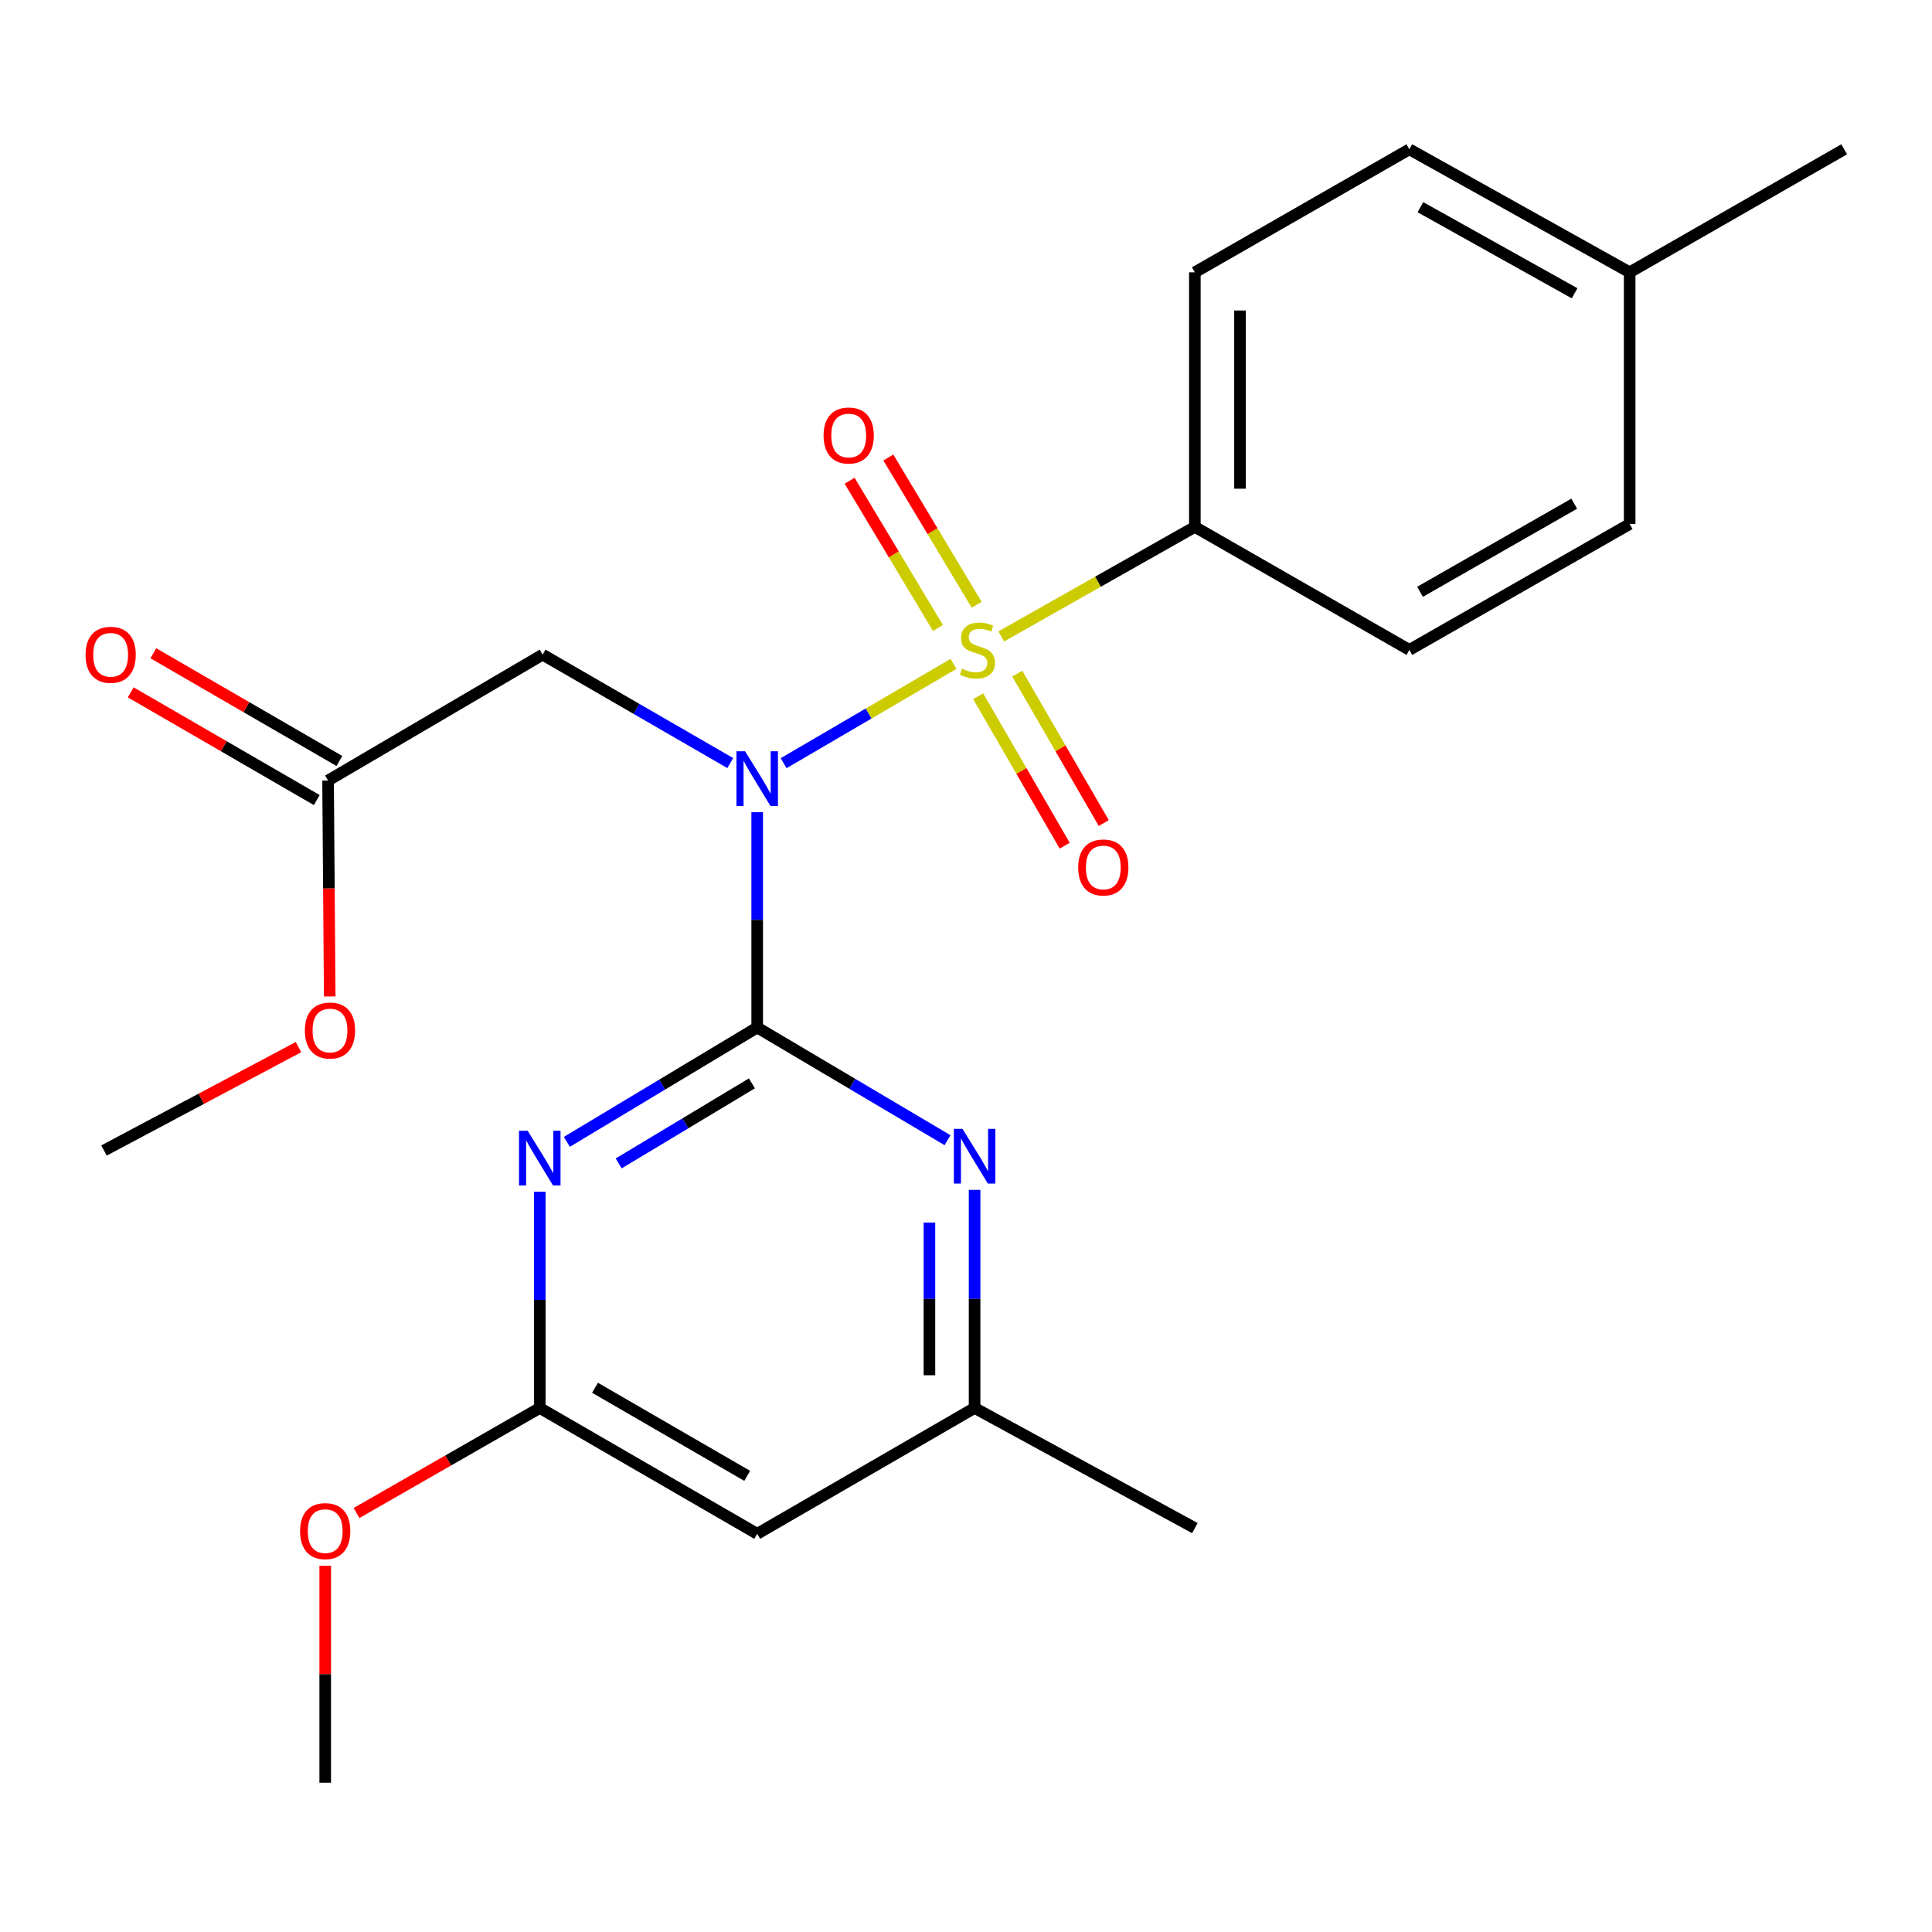 <?xml version='1.0' encoding='iso-8859-1'?>
<svg version='1.1' baseProfile='full'
              xmlns='http://www.w3.org/2000/svg'
                      xmlns:rdkit='http://www.rdkit.org/xml'
                      xmlns:xlink='http://www.w3.org/1999/xlink'
                  xml:space='preserve'
width='1000px' height='1000px' viewBox='0 0 1000 1000'>
<!-- END OF HEADER -->
<rect style='opacity:1.0;fill:#FFFFFF;stroke:none' width='1000' height='1000' x='0' y='0'> </rect>
<path class='bond-0' d='M 493.534,343.625 L 449.57,369.324' style='fill:none;fill-rule:evenodd;stroke:#CCCC00;stroke-width:6px;stroke-linecap:butt;stroke-linejoin:miter;stroke-opacity:1' />
<path class='bond-0' d='M 449.57,369.324 L 405.605,395.022' style='fill:none;fill-rule:evenodd;stroke:#0000FF;stroke-width:6px;stroke-linecap:butt;stroke-linejoin:miter;stroke-opacity:1' />
<path class='bond-6' d='M 518.227,329.422 L 568.34,301.07' style='fill:none;fill-rule:evenodd;stroke:#CCCC00;stroke-width:6px;stroke-linecap:butt;stroke-linejoin:miter;stroke-opacity:1' />
<path class='bond-6' d='M 568.34,301.07 L 618.452,272.717' style='fill:none;fill-rule:evenodd;stroke:#000000;stroke-width:6px;stroke-linecap:butt;stroke-linejoin:miter;stroke-opacity:1' />
<path class='bond-7' d='M 506.298,360.375 L 528.69,399.049' style='fill:none;fill-rule:evenodd;stroke:#CCCC00;stroke-width:6px;stroke-linecap:butt;stroke-linejoin:miter;stroke-opacity:1' />
<path class='bond-7' d='M 528.69,399.049 L 551.082,437.722' style='fill:none;fill-rule:evenodd;stroke:#FF0000;stroke-width:6px;stroke-linecap:butt;stroke-linejoin:miter;stroke-opacity:1' />
<path class='bond-7' d='M 526.527,348.663 L 548.919,387.336' style='fill:none;fill-rule:evenodd;stroke:#CCCC00;stroke-width:6px;stroke-linecap:butt;stroke-linejoin:miter;stroke-opacity:1' />
<path class='bond-7' d='M 548.919,387.336 L 571.31,426.01' style='fill:none;fill-rule:evenodd;stroke:#FF0000;stroke-width:6px;stroke-linecap:butt;stroke-linejoin:miter;stroke-opacity:1' />
<path class='bond-8' d='M 505.523,313.017 L 482.661,274.914' style='fill:none;fill-rule:evenodd;stroke:#CCCC00;stroke-width:6px;stroke-linecap:butt;stroke-linejoin:miter;stroke-opacity:1' />
<path class='bond-8' d='M 482.661,274.914 L 459.8,236.81' style='fill:none;fill-rule:evenodd;stroke:#FF0000;stroke-width:6px;stroke-linecap:butt;stroke-linejoin:miter;stroke-opacity:1' />
<path class='bond-8' d='M 485.479,325.043 L 462.617,286.94' style='fill:none;fill-rule:evenodd;stroke:#CCCC00;stroke-width:6px;stroke-linecap:butt;stroke-linejoin:miter;stroke-opacity:1' />
<path class='bond-8' d='M 462.617,286.94 L 439.756,248.836' style='fill:none;fill-rule:evenodd;stroke:#FF0000;stroke-width:6px;stroke-linecap:butt;stroke-linejoin:miter;stroke-opacity:1' />
<path class='bond-1' d='M 391.923,420.4 L 391.923,476.114' style='fill:none;fill-rule:evenodd;stroke:#0000FF;stroke-width:6px;stroke-linecap:butt;stroke-linejoin:miter;stroke-opacity:1' />
<path class='bond-1' d='M 391.923,476.114 L 391.923,531.829' style='fill:none;fill-rule:evenodd;stroke:#000000;stroke-width:6px;stroke-linecap:butt;stroke-linejoin:miter;stroke-opacity:1' />
<path class='bond-4' d='M 377.976,394.96 L 329.421,366.901' style='fill:none;fill-rule:evenodd;stroke:#0000FF;stroke-width:6px;stroke-linecap:butt;stroke-linejoin:miter;stroke-opacity:1' />
<path class='bond-4' d='M 329.421,366.901 L 280.866,338.843' style='fill:none;fill-rule:evenodd;stroke:#000000;stroke-width:6px;stroke-linecap:butt;stroke-linejoin:miter;stroke-opacity:1' />
<path class='bond-2' d='M 391.923,531.829 L 342.665,561.426' style='fill:none;fill-rule:evenodd;stroke:#000000;stroke-width:6px;stroke-linecap:butt;stroke-linejoin:miter;stroke-opacity:1' />
<path class='bond-2' d='M 342.665,561.426 L 293.408,591.022' style='fill:none;fill-rule:evenodd;stroke:#0000FF;stroke-width:6px;stroke-linecap:butt;stroke-linejoin:miter;stroke-opacity:1' />
<path class='bond-2' d='M 389.185,560.744 L 354.704,581.462' style='fill:none;fill-rule:evenodd;stroke:#000000;stroke-width:6px;stroke-linecap:butt;stroke-linejoin:miter;stroke-opacity:1' />
<path class='bond-2' d='M 354.704,581.462 L 320.224,602.18' style='fill:none;fill-rule:evenodd;stroke:#0000FF;stroke-width:6px;stroke-linecap:butt;stroke-linejoin:miter;stroke-opacity:1' />
<path class='bond-3' d='M 391.923,531.829 L 441.181,560.997' style='fill:none;fill-rule:evenodd;stroke:#000000;stroke-width:6px;stroke-linecap:butt;stroke-linejoin:miter;stroke-opacity:1' />
<path class='bond-3' d='M 441.181,560.997 L 490.438,590.165' style='fill:none;fill-rule:evenodd;stroke:#0000FF;stroke-width:6px;stroke-linecap:butt;stroke-linejoin:miter;stroke-opacity:1' />
<path class='bond-5' d='M 279.385,616.84 L 279.385,672.802' style='fill:none;fill-rule:evenodd;stroke:#0000FF;stroke-width:6px;stroke-linecap:butt;stroke-linejoin:miter;stroke-opacity:1' />
<path class='bond-5' d='M 279.385,672.802 L 279.385,728.763' style='fill:none;fill-rule:evenodd;stroke:#000000;stroke-width:6px;stroke-linecap:butt;stroke-linejoin:miter;stroke-opacity:1' />
<path class='bond-11' d='M 504.447,615.878 L 504.447,672.321' style='fill:none;fill-rule:evenodd;stroke:#0000FF;stroke-width:6px;stroke-linecap:butt;stroke-linejoin:miter;stroke-opacity:1' />
<path class='bond-11' d='M 504.447,672.321 L 504.447,728.763' style='fill:none;fill-rule:evenodd;stroke:#000000;stroke-width:6px;stroke-linecap:butt;stroke-linejoin:miter;stroke-opacity:1' />
<path class='bond-11' d='M 481.072,632.811 L 481.072,672.321' style='fill:none;fill-rule:evenodd;stroke:#0000FF;stroke-width:6px;stroke-linecap:butt;stroke-linejoin:miter;stroke-opacity:1' />
<path class='bond-11' d='M 481.072,672.321 L 481.072,711.83' style='fill:none;fill-rule:evenodd;stroke:#000000;stroke-width:6px;stroke-linecap:butt;stroke-linejoin:miter;stroke-opacity:1' />
<path class='bond-10' d='M 280.866,338.843 L 169.809,403.994' style='fill:none;fill-rule:evenodd;stroke:#000000;stroke-width:6px;stroke-linecap:butt;stroke-linejoin:miter;stroke-opacity:1' />
<path class='bond-15' d='M 279.385,728.763 L 231.957,755.949' style='fill:none;fill-rule:evenodd;stroke:#000000;stroke-width:6px;stroke-linecap:butt;stroke-linejoin:miter;stroke-opacity:1' />
<path class='bond-15' d='M 231.957,755.949 L 184.529,783.135' style='fill:none;fill-rule:evenodd;stroke:#FF0000;stroke-width:6px;stroke-linecap:butt;stroke-linejoin:miter;stroke-opacity:1' />
<path class='bond-25' d='M 279.385,728.763 L 391.923,793.901' style='fill:none;fill-rule:evenodd;stroke:#000000;stroke-width:6px;stroke-linecap:butt;stroke-linejoin:miter;stroke-opacity:1' />
<path class='bond-25' d='M 307.976,718.303 L 386.752,763.9' style='fill:none;fill-rule:evenodd;stroke:#000000;stroke-width:6px;stroke-linecap:butt;stroke-linejoin:miter;stroke-opacity:1' />
<path class='bond-13' d='M 618.452,272.717 L 618.452,140.948' style='fill:none;fill-rule:evenodd;stroke:#000000;stroke-width:6px;stroke-linecap:butt;stroke-linejoin:miter;stroke-opacity:1' />
<path class='bond-13' d='M 641.827,252.952 L 641.827,160.713' style='fill:none;fill-rule:evenodd;stroke:#000000;stroke-width:6px;stroke-linecap:butt;stroke-linejoin:miter;stroke-opacity:1' />
<path class='bond-14' d='M 618.452,272.717 L 729.496,336.388' style='fill:none;fill-rule:evenodd;stroke:#000000;stroke-width:6px;stroke-linecap:butt;stroke-linejoin:miter;stroke-opacity:1' />
<path class='bond-9' d='M 391.923,793.901 L 504.447,728.763' style='fill:none;fill-rule:evenodd;stroke:#000000;stroke-width:6px;stroke-linecap:butt;stroke-linejoin:miter;stroke-opacity:1' />
<path class='bond-12' d='M 175.665,393.879 L 127.521,366.008' style='fill:none;fill-rule:evenodd;stroke:#000000;stroke-width:6px;stroke-linecap:butt;stroke-linejoin:miter;stroke-opacity:1' />
<path class='bond-12' d='M 127.521,366.008 L 79.378,338.136' style='fill:none;fill-rule:evenodd;stroke:#FF0000;stroke-width:6px;stroke-linecap:butt;stroke-linejoin:miter;stroke-opacity:1' />
<path class='bond-12' d='M 163.953,414.109 L 115.81,386.237' style='fill:none;fill-rule:evenodd;stroke:#000000;stroke-width:6px;stroke-linecap:butt;stroke-linejoin:miter;stroke-opacity:1' />
<path class='bond-12' d='M 115.81,386.237 L 67.666,358.365' style='fill:none;fill-rule:evenodd;stroke:#FF0000;stroke-width:6px;stroke-linecap:butt;stroke-linejoin:miter;stroke-opacity:1' />
<path class='bond-16' d='M 169.809,403.994 L 170.235,459.875' style='fill:none;fill-rule:evenodd;stroke:#000000;stroke-width:6px;stroke-linecap:butt;stroke-linejoin:miter;stroke-opacity:1' />
<path class='bond-16' d='M 170.235,459.875 L 170.662,515.756' style='fill:none;fill-rule:evenodd;stroke:#FF0000;stroke-width:6px;stroke-linecap:butt;stroke-linejoin:miter;stroke-opacity:1' />
<path class='bond-20' d='M 504.447,728.763 L 618.452,790.94' style='fill:none;fill-rule:evenodd;stroke:#000000;stroke-width:6px;stroke-linecap:butt;stroke-linejoin:miter;stroke-opacity:1' />
<path class='bond-17' d='M 618.452,140.948 L 729.496,77.277' style='fill:none;fill-rule:evenodd;stroke:#000000;stroke-width:6px;stroke-linecap:butt;stroke-linejoin:miter;stroke-opacity:1' />
<path class='bond-18' d='M 729.496,336.388 L 843.514,271.237' style='fill:none;fill-rule:evenodd;stroke:#000000;stroke-width:6px;stroke-linecap:butt;stroke-linejoin:miter;stroke-opacity:1' />
<path class='bond-18' d='M 735.002,306.32 L 814.815,260.714' style='fill:none;fill-rule:evenodd;stroke:#000000;stroke-width:6px;stroke-linecap:butt;stroke-linejoin:miter;stroke-opacity:1' />
<path class='bond-22' d='M 168.328,810.438 L 168.328,866.581' style='fill:none;fill-rule:evenodd;stroke:#FF0000;stroke-width:6px;stroke-linecap:butt;stroke-linejoin:miter;stroke-opacity:1' />
<path class='bond-22' d='M 168.328,866.581 L 168.328,922.723' style='fill:none;fill-rule:evenodd;stroke:#000000;stroke-width:6px;stroke-linecap:butt;stroke-linejoin:miter;stroke-opacity:1' />
<path class='bond-23' d='M 154.484,541.982 L 104.157,568.741' style='fill:none;fill-rule:evenodd;stroke:#FF0000;stroke-width:6px;stroke-linecap:butt;stroke-linejoin:miter;stroke-opacity:1' />
<path class='bond-23' d='M 104.157,568.741 L 53.83,595.5' style='fill:none;fill-rule:evenodd;stroke:#000000;stroke-width:6px;stroke-linecap:butt;stroke-linejoin:miter;stroke-opacity:1' />
<path class='bond-24' d='M 729.496,77.277 L 843.514,140.948' style='fill:none;fill-rule:evenodd;stroke:#000000;stroke-width:6px;stroke-linecap:butt;stroke-linejoin:miter;stroke-opacity:1' />
<path class='bond-24' d='M 735.202,107.236 L 815.015,151.805' style='fill:none;fill-rule:evenodd;stroke:#000000;stroke-width:6px;stroke-linecap:butt;stroke-linejoin:miter;stroke-opacity:1' />
<path class='bond-19' d='M 843.514,271.237 L 843.514,140.948' style='fill:none;fill-rule:evenodd;stroke:#000000;stroke-width:6px;stroke-linecap:butt;stroke-linejoin:miter;stroke-opacity:1' />
<path class='bond-21' d='M 843.514,140.948 L 954.545,77.277' style='fill:none;fill-rule:evenodd;stroke:#000000;stroke-width:6px;stroke-linecap:butt;stroke-linejoin:miter;stroke-opacity:1' />
<path  class='atom-0' d='M 497.915 346.108
Q 498.235 346.228, 499.555 346.788
Q 500.875 347.348, 502.315 347.708
Q 503.795 348.028, 505.235 348.028
Q 507.915 348.028, 509.475 346.748
Q 511.035 345.428, 511.035 343.148
Q 511.035 341.588, 510.235 340.628
Q 509.475 339.668, 508.275 339.148
Q 507.075 338.628, 505.075 338.028
Q 502.555 337.268, 501.035 336.548
Q 499.555 335.828, 498.475 334.308
Q 497.435 332.788, 497.435 330.228
Q 497.435 326.668, 499.835 324.468
Q 502.275 322.268, 507.075 322.268
Q 510.355 322.268, 514.075 323.828
L 513.155 326.908
Q 509.755 325.508, 507.195 325.508
Q 504.435 325.508, 502.915 326.668
Q 501.395 327.788, 501.435 329.748
Q 501.435 331.268, 502.195 332.188
Q 502.995 333.108, 504.115 333.628
Q 505.275 334.148, 507.195 334.748
Q 509.755 335.548, 511.275 336.348
Q 512.795 337.148, 513.875 338.788
Q 514.995 340.388, 514.995 343.148
Q 514.995 347.068, 512.355 349.188
Q 509.755 351.268, 505.395 351.268
Q 502.875 351.268, 500.955 350.708
Q 499.075 350.188, 496.835 349.268
L 497.915 346.108
' fill='#CCCC00'/>
<path  class='atom-1' d='M 385.663 388.86
L 394.943 403.86
Q 395.863 405.34, 397.343 408.02
Q 398.823 410.7, 398.903 410.86
L 398.903 388.86
L 402.663 388.86
L 402.663 417.18
L 398.783 417.18
L 388.823 400.78
Q 387.663 398.86, 386.423 396.66
Q 385.223 394.46, 384.863 393.78
L 384.863 417.18
L 381.183 417.18
L 381.183 388.86
L 385.663 388.86
' fill='#0000FF'/>
<path  class='atom-3' d='M 273.125 585.288
L 282.405 600.288
Q 283.325 601.768, 284.805 604.448
Q 286.285 607.128, 286.365 607.288
L 286.365 585.288
L 290.125 585.288
L 290.125 613.608
L 286.245 613.608
L 276.285 597.208
Q 275.125 595.288, 273.885 593.088
Q 272.685 590.888, 272.325 590.208
L 272.325 613.608
L 268.645 613.608
L 268.645 585.288
L 273.125 585.288
' fill='#0000FF'/>
<path  class='atom-4' d='M 498.187 584.301
L 507.467 599.301
Q 508.387 600.781, 509.867 603.461
Q 511.347 606.141, 511.427 606.301
L 511.427 584.301
L 515.187 584.301
L 515.187 612.621
L 511.307 612.621
L 501.347 596.221
Q 500.187 594.301, 498.947 592.101
Q 497.747 589.901, 497.387 589.221
L 497.387 612.621
L 493.707 612.621
L 493.707 584.301
L 498.187 584.301
' fill='#0000FF'/>
<path  class='atom-8' d='M 558.066 448.993
Q 558.066 442.193, 561.426 438.393
Q 564.786 434.593, 571.066 434.593
Q 577.346 434.593, 580.706 438.393
Q 584.066 442.193, 584.066 448.993
Q 584.066 455.873, 580.666 459.793
Q 577.266 463.673, 571.066 463.673
Q 564.826 463.673, 561.426 459.793
Q 558.066 455.913, 558.066 448.993
M 571.066 460.473
Q 575.386 460.473, 577.706 457.593
Q 580.066 454.673, 580.066 448.993
Q 580.066 443.433, 577.706 440.633
Q 575.386 437.793, 571.066 437.793
Q 566.746 437.793, 564.386 440.593
Q 562.066 443.393, 562.066 448.993
Q 562.066 454.713, 564.386 457.593
Q 566.746 460.473, 571.066 460.473
' fill='#FF0000'/>
<path  class='atom-9' d='M 426.283 225.411
Q 426.283 218.611, 429.643 214.811
Q 433.003 211.011, 439.283 211.011
Q 445.563 211.011, 448.923 214.811
Q 452.283 218.611, 452.283 225.411
Q 452.283 232.291, 448.883 236.211
Q 445.483 240.091, 439.283 240.091
Q 433.043 240.091, 429.643 236.211
Q 426.283 232.331, 426.283 225.411
M 439.283 236.891
Q 443.603 236.891, 445.923 234.011
Q 448.283 231.091, 448.283 225.411
Q 448.283 219.851, 445.923 217.051
Q 443.603 214.211, 439.283 214.211
Q 434.963 214.211, 432.603 217.011
Q 430.283 219.811, 430.283 225.411
Q 430.283 231.131, 432.603 234.011
Q 434.963 236.891, 439.283 236.891
' fill='#FF0000'/>
<path  class='atom-13' d='M 44.271 338.923
Q 44.271 332.123, 47.631 328.323
Q 50.991 324.523, 57.271 324.523
Q 63.551 324.523, 66.911 328.323
Q 70.271 332.123, 70.271 338.923
Q 70.271 345.803, 66.871 349.723
Q 63.471 353.603, 57.271 353.603
Q 51.031 353.603, 47.631 349.723
Q 44.271 345.843, 44.271 338.923
M 57.271 350.403
Q 61.591 350.403, 63.911 347.523
Q 66.271 344.603, 66.271 338.923
Q 66.271 333.363, 63.911 330.563
Q 61.591 327.723, 57.271 327.723
Q 52.951 327.723, 50.591 330.523
Q 48.271 333.323, 48.271 338.923
Q 48.271 344.643, 50.591 347.523
Q 52.951 350.403, 57.271 350.403
' fill='#FF0000'/>
<path  class='atom-16' d='M 155.328 792.501
Q 155.328 785.701, 158.688 781.901
Q 162.048 778.101, 168.328 778.101
Q 174.608 778.101, 177.968 781.901
Q 181.328 785.701, 181.328 792.501
Q 181.328 799.381, 177.928 803.301
Q 174.528 807.181, 168.328 807.181
Q 162.088 807.181, 158.688 803.301
Q 155.328 799.421, 155.328 792.501
M 168.328 803.981
Q 172.648 803.981, 174.968 801.101
Q 177.328 798.181, 177.328 792.501
Q 177.328 786.941, 174.968 784.141
Q 172.648 781.301, 168.328 781.301
Q 164.008 781.301, 161.648 784.101
Q 159.328 786.901, 159.328 792.501
Q 159.328 798.221, 161.648 801.101
Q 164.008 803.981, 168.328 803.981
' fill='#FF0000'/>
<path  class='atom-17' d='M 157.796 533.389
Q 157.796 526.589, 161.156 522.789
Q 164.516 518.989, 170.796 518.989
Q 177.076 518.989, 180.436 522.789
Q 183.796 526.589, 183.796 533.389
Q 183.796 540.269, 180.396 544.189
Q 176.996 548.069, 170.796 548.069
Q 164.556 548.069, 161.156 544.189
Q 157.796 540.309, 157.796 533.389
M 170.796 544.869
Q 175.116 544.869, 177.436 541.989
Q 179.796 539.069, 179.796 533.389
Q 179.796 527.829, 177.436 525.029
Q 175.116 522.189, 170.796 522.189
Q 166.476 522.189, 164.116 524.989
Q 161.796 527.789, 161.796 533.389
Q 161.796 539.109, 164.116 541.989
Q 166.476 544.869, 170.796 544.869
' fill='#FF0000'/>
</svg>
